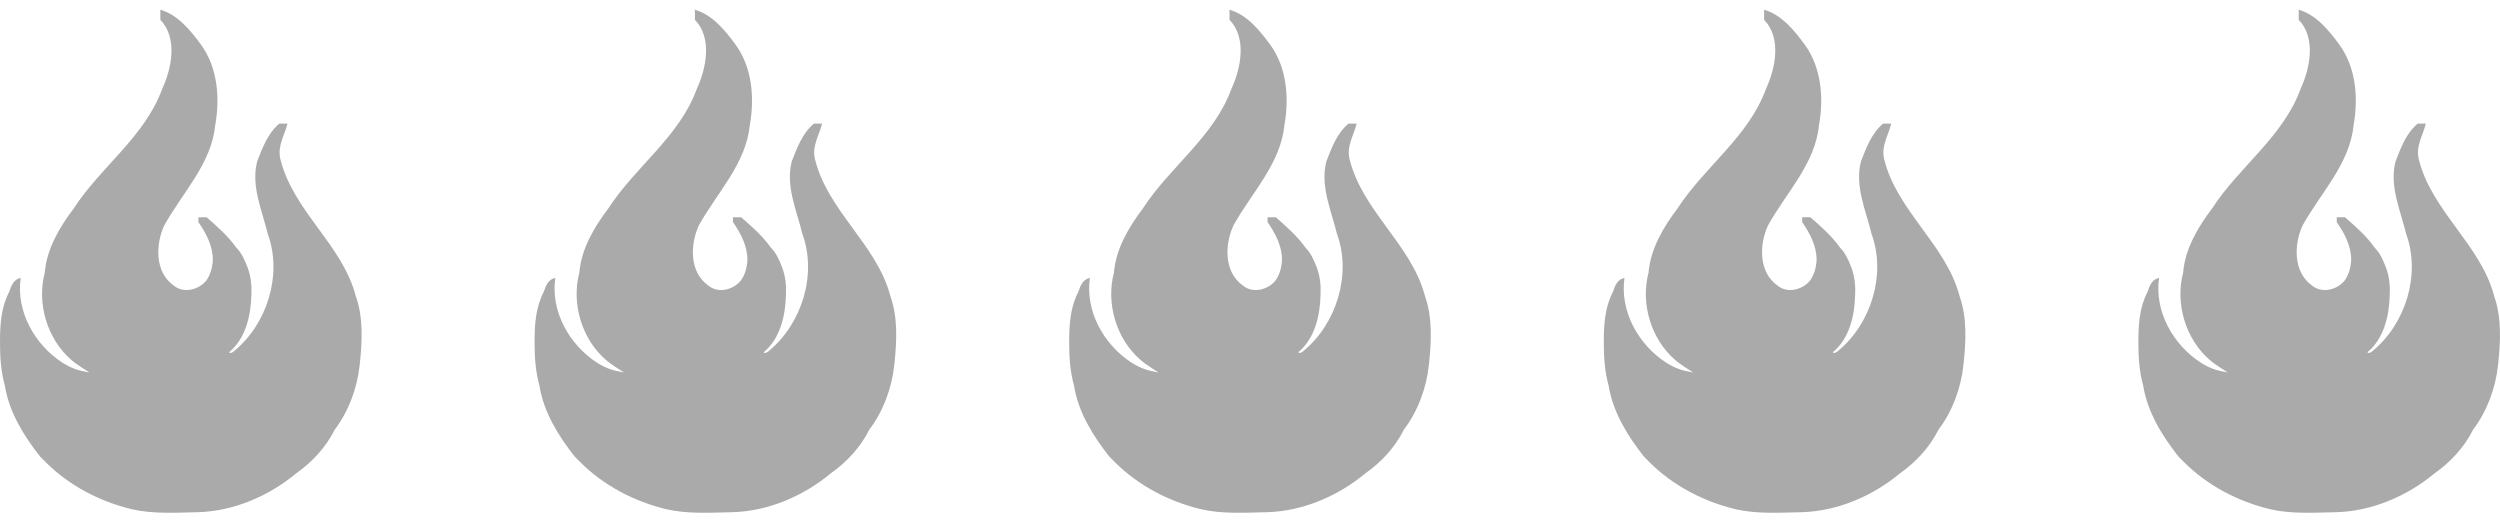 <svg xmlns="http://www.w3.org/2000/svg" width="100" height="21" fill="none"><path fill="#AAA" d="M6.395.385c.713.194 1.233.835 1.656 1.417.655.912.752 2.115.559 3.201C8.456 6.556 7.3 7.7 6.568 9.02c-.346.757-.385 1.863.386 2.406.404.33 1.001.155 1.29-.194.173-.233.25-.524.27-.834 0-.563-.27-1.068-.578-1.514V8.69h.327c.424.369.867.757 1.195 1.223.211.213.327.485.443.776.134.368.173.718.154 1.106-.02.834-.231 1.746-.886 2.29 0 .077.173 0 .192-.04 1.33-1.086 1.946-3.065 1.348-4.695-.23-.951-.674-1.902-.423-2.891.212-.544.424-1.126.886-1.514h.327c-.115.466-.404.893-.289 1.397.501 2.096 2.485 3.435 3.024 5.51.309.874.25 1.844.155 2.737-.097.931-.444 1.863-1.002 2.6-.347.698-.905 1.3-1.541 1.746-1.098.912-2.504 1.514-3.93 1.553-.885.019-1.79.077-2.638-.117-1.29-.31-2.524-.95-3.467-1.901l-.212-.214C.944 17.422.366 16.49.193 15.423.039 14.86 0 14.298 0 13.696c0-.698.039-1.397.366-2.018.077-.233.173-.504.462-.562-.192 1.338.559 2.677 1.676 3.395.405.253.655.31 1.06.388 0-.02-.501-.31-.713-.504-.963-.835-1.387-2.251-1.06-3.493.077-.95.597-1.824 1.156-2.561 1.079-1.669 2.85-2.872 3.544-4.793.385-.834.617-2.037-.077-2.755V.424M27.778.385c.713.194 1.233.835 1.657 1.417.655.912.75 2.115.558 3.201-.154 1.553-1.31 2.697-2.041 4.017-.347.757-.386 1.863.385 2.406.404.33 1.001.155 1.29-.194.174-.233.25-.524.27-.834 0-.563-.27-1.068-.578-1.514V8.69h.328c.423.369.866.757 1.194 1.223.212.213.327.485.443.776.135.368.173.718.154 1.106-.02.834-.231 1.746-.886 2.29 0 .077.173 0 .192-.04 1.33-1.086 1.946-3.065 1.349-4.695-.231-.951-.674-1.902-.424-2.891.212-.544.424-1.126.886-1.514h.328c-.116.466-.405.893-.29 1.397.501 2.096 2.485 3.435 3.025 5.51.308.874.25 1.844.154 2.737-.096.931-.443 1.863-1.002 2.6-.347.698-.905 1.3-1.54 1.746-1.099.912-2.505 1.514-3.93 1.553-.886.019-1.791.077-2.639-.117-1.29-.31-2.523-.95-3.467-1.901l-.212-.214c-.655-.834-1.233-1.766-1.406-2.833-.154-.563-.193-1.125-.193-1.727 0-.698.039-1.397.366-2.018.077-.233.174-.504.463-.562-.193 1.338.558 2.677 1.675 3.395.405.253.655.31 1.06.388 0-.02-.501-.31-.713-.504-.963-.835-1.387-2.251-1.06-3.493.078-.95.598-1.824 1.156-2.561 1.079-1.669 2.851-2.872 3.545-4.793.385-.834.616-2.037-.078-2.755V.424M49.162.385c.713.194 1.233.835 1.657 1.417.655.912.751 2.115.558 3.201-.154 1.553-1.31 2.697-2.041 4.017-.347.757-.386 1.863.385 2.406.404.33 1.001.155 1.29-.194.174-.233.25-.524.27-.834 0-.563-.27-1.068-.578-1.514V8.69h.328c.423.369.866.757 1.194 1.223.212.213.327.485.443.776.135.368.173.718.154 1.106-.02.834-.231 1.746-.886 2.29 0 .077.173 0 .193-.04 1.329-1.086 1.945-3.065 1.348-4.695-.231-.951-.674-1.902-.424-2.891.212-.544.424-1.126.886-1.514h.328c-.116.466-.405.893-.29 1.397.502 2.096 2.486 3.435 3.025 5.51.308.874.25 1.844.154 2.737-.096.931-.443 1.863-1.002 2.6-.346.698-.905 1.3-1.54 1.746-1.099.912-2.505 1.514-3.93 1.553-.886.019-1.791.077-2.639-.117-1.29-.31-2.523-.95-3.467-1.901l-.212-.214c-.655-.834-1.233-1.766-1.406-2.833-.154-.563-.193-1.125-.193-1.727 0-.698.039-1.397.366-2.018.077-.233.174-.504.463-.562-.193 1.338.558 2.677 1.675 3.395.405.253.655.31 1.06.388 0-.02-.501-.31-.713-.504-.963-.835-1.387-2.251-1.06-3.493.078-.95.598-1.824 1.156-2.561 1.079-1.669 2.851-2.872 3.545-4.793.385-.834.616-2.037-.078-2.755V.424M70.546.385c.712.194 1.232.835 1.656 1.417.655.912.752 2.115.559 3.201-.154 1.553-1.31 2.697-2.042 4.017-.347.757-.385 1.863.385 2.406.405.33 1.002.155 1.29-.194.174-.233.251-.524.27-.834 0-.563-.27-1.068-.577-1.514V8.69h.327c.424.369.867.757 1.194 1.223.212.213.328.485.443.776.135.368.174.718.154 1.106-.019.834-.23 1.746-.885 2.29 0 .077.173 0 .192-.04 1.33-1.086 1.945-3.065 1.348-4.695-.23-.951-.674-1.902-.423-2.891.212-.544.423-1.126.886-1.514h.327c-.115.466-.404.893-.289 1.397.501 2.096 2.485 3.435 3.024 5.51.308.874.25 1.844.154 2.737-.096.931-.443 1.863-1.001 2.6-.347.698-.906 1.3-1.541 1.746-1.098.912-2.504 1.514-3.93 1.553-.886.019-1.79.077-2.638-.117-1.29-.31-2.524-.95-3.468-1.901l-.211-.214c-.655-.834-1.233-1.766-1.406-2.833-.155-.563-.193-1.125-.193-1.727 0-.698.038-1.397.366-2.018.077-.233.173-.504.462-.562-.192 1.338.559 2.677 1.676 3.395.404.253.655.31 1.06.388 0-.02-.502-.31-.713-.504-.963-.835-1.387-2.251-1.06-3.493.077-.95.597-1.824 1.156-2.561 1.079-1.669 2.85-2.872 3.544-4.793.385-.834.617-2.037-.077-2.755V.424M91.93.385c.712.194 1.232.835 1.656 1.417.655.912.751 2.115.559 3.201-.154 1.553-1.31 2.697-2.042 4.017-.347.757-.385 1.863.385 2.406.405.33 1.002.155 1.29-.194.174-.233.251-.524.27-.834 0-.563-.27-1.068-.578-1.514V8.69h.328c.424.369.867.757 1.194 1.223.212.213.328.485.443.776.135.368.174.718.154 1.106-.019.834-.23 1.746-.886 2.29 0 .077.174 0 .193-.04 1.329-1.086 1.945-3.065 1.348-4.695-.23-.951-.674-1.902-.424-2.891.212-.544.424-1.126.887-1.514h.327c-.116.466-.405.893-.289 1.397.5 2.096 2.485 3.435 3.024 5.51.308.874.251 1.844.154 2.737-.096.931-.443 1.863-1.001 2.6-.347.698-.906 1.3-1.541 1.746-1.098.912-2.504 1.514-3.93 1.553-.886.019-1.791.077-2.639-.117-1.29-.31-2.523-.95-3.467-1.901l-.212-.214c-.654-.834-1.232-1.766-1.406-2.833-.154-.563-.192-1.125-.192-1.727 0-.698.038-1.397.366-2.018.077-.233.173-.504.462-.562-.193 1.338.558 2.677 1.676 3.395.404.253.655.31 1.06.388 0-.02-.502-.31-.714-.504-.963-.835-1.386-2.251-1.059-3.493.077-.95.597-1.824 1.156-2.561 1.078-1.669 2.85-2.872 3.544-4.793.385-.834.616-2.037-.077-2.755V.424"/></svg>